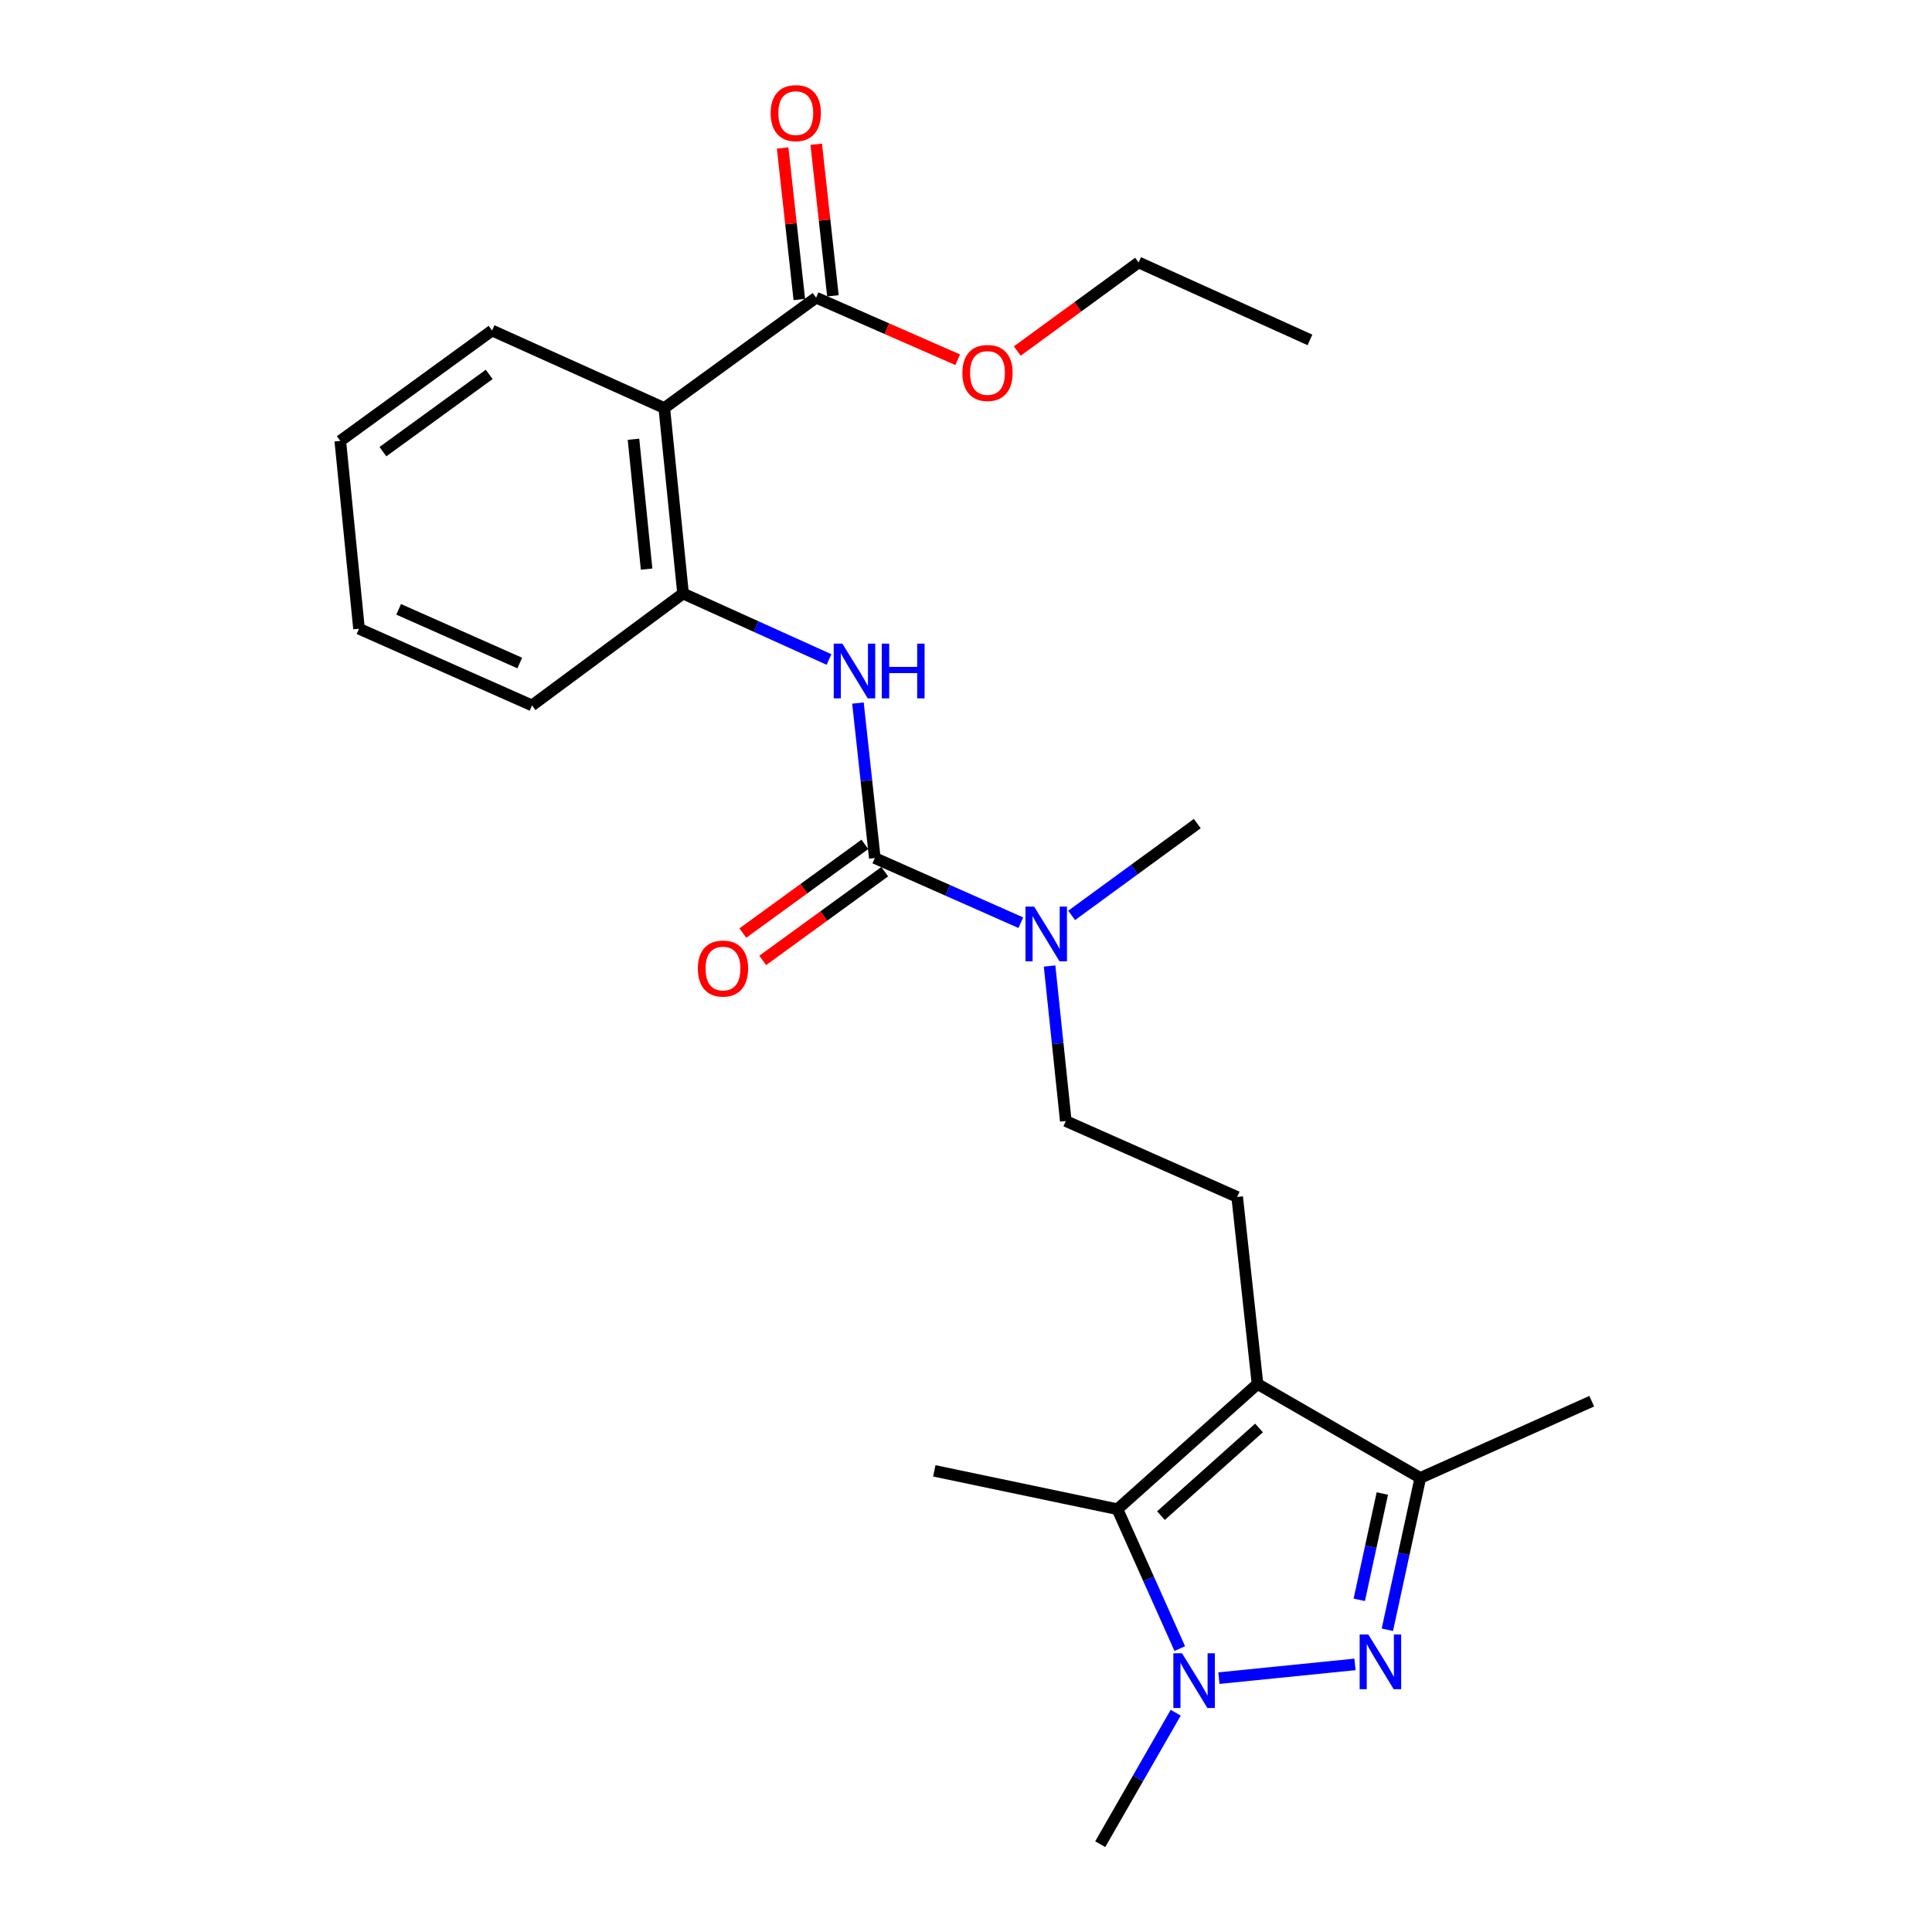 <?xml version='1.0' encoding='iso-8859-1'?>
<svg version='1.1' baseProfile='full'
              xmlns='http://www.w3.org/2000/svg'
                      xmlns:rdkit='http://www.rdkit.org/xml'
                      xmlns:xlink='http://www.w3.org/1999/xlink'
                  xml:space='preserve'
width='1000px' height='1000px' viewBox='0 0 1000 1000'>
<!-- END OF HEADER -->
<rect style='opacity:1.0;fill:#FFFFFF;stroke:none' width='1000' height='1000' x='0' y='0'> </rect>
<path class='bond-1' d='M 701.332,861.49 L 630.901,868.602' style='fill:none;fill-rule:evenodd;stroke:#0000FF;stroke-width:6px;stroke-linecap:butt;stroke-linejoin:miter;stroke-opacity:1' />
<path class='bond-3' d='M 718.095,843.565 L 726.621,804.267' style='fill:none;fill-rule:evenodd;stroke:#0000FF;stroke-width:6px;stroke-linecap:butt;stroke-linejoin:miter;stroke-opacity:1' />
<path class='bond-3' d='M 726.621,804.267 L 735.146,764.969' style='fill:none;fill-rule:evenodd;stroke:#000000;stroke-width:6px;stroke-linecap:butt;stroke-linejoin:miter;stroke-opacity:1' />
<path class='bond-3' d='M 703.557,828.067 L 709.525,800.558' style='fill:none;fill-rule:evenodd;stroke:#0000FF;stroke-width:6px;stroke-linecap:butt;stroke-linejoin:miter;stroke-opacity:1' />
<path class='bond-3' d='M 709.525,800.558 L 715.493,773.049' style='fill:none;fill-rule:evenodd;stroke:#000000;stroke-width:6px;stroke-linecap:butt;stroke-linejoin:miter;stroke-opacity:1' />
<path class='bond-0' d='M 650.888,716.347 L 735.146,764.969' style='fill:none;fill-rule:evenodd;stroke:#000000;stroke-width:6px;stroke-linecap:butt;stroke-linejoin:miter;stroke-opacity:1' />
<path class='bond-9' d='M 650.888,716.347 L 640.363,619.542' style='fill:none;fill-rule:evenodd;stroke:#000000;stroke-width:6px;stroke-linecap:butt;stroke-linejoin:miter;stroke-opacity:1' />
<path class='bond-25' d='M 650.888,716.347 L 578.379,781.169' style='fill:none;fill-rule:evenodd;stroke:#000000;stroke-width:6px;stroke-linecap:butt;stroke-linejoin:miter;stroke-opacity:1' />
<path class='bond-25' d='M 651.67,739.112 L 600.914,784.487' style='fill:none;fill-rule:evenodd;stroke:#000000;stroke-width:6px;stroke-linecap:butt;stroke-linejoin:miter;stroke-opacity:1' />
<path class='bond-2' d='M 610.648,853.308 L 594.513,817.239' style='fill:none;fill-rule:evenodd;stroke:#0000FF;stroke-width:6px;stroke-linecap:butt;stroke-linejoin:miter;stroke-opacity:1' />
<path class='bond-2' d='M 594.513,817.239 L 578.379,781.169' style='fill:none;fill-rule:evenodd;stroke:#000000;stroke-width:6px;stroke-linecap:butt;stroke-linejoin:miter;stroke-opacity:1' />
<path class='bond-14' d='M 608.54,886.498 L 589.008,920.522' style='fill:none;fill-rule:evenodd;stroke:#0000FF;stroke-width:6px;stroke-linecap:butt;stroke-linejoin:miter;stroke-opacity:1' />
<path class='bond-14' d='M 589.008,920.522 L 569.477,954.545' style='fill:none;fill-rule:evenodd;stroke:#000000;stroke-width:6px;stroke-linecap:butt;stroke-linejoin:miter;stroke-opacity:1' />
<path class='bond-16' d='M 578.379,781.169 L 483.595,761.305' style='fill:none;fill-rule:evenodd;stroke:#000000;stroke-width:6px;stroke-linecap:butt;stroke-linejoin:miter;stroke-opacity:1' />
<path class='bond-18' d='M 735.146,764.969 L 823.875,725.259' style='fill:none;fill-rule:evenodd;stroke:#000000;stroke-width:6px;stroke-linecap:butt;stroke-linejoin:miter;stroke-opacity:1' />
<path class='bond-4' d='M 452.798,444.116 L 490.579,460.85' style='fill:none;fill-rule:evenodd;stroke:#000000;stroke-width:6px;stroke-linecap:butt;stroke-linejoin:miter;stroke-opacity:1' />
<path class='bond-4' d='M 490.579,460.85 L 528.361,477.585' style='fill:none;fill-rule:evenodd;stroke:#0000FF;stroke-width:6px;stroke-linecap:butt;stroke-linejoin:miter;stroke-opacity:1' />
<path class='bond-6' d='M 452.798,444.116 L 448.437,404.01' style='fill:none;fill-rule:evenodd;stroke:#000000;stroke-width:6px;stroke-linecap:butt;stroke-linejoin:miter;stroke-opacity:1' />
<path class='bond-6' d='M 448.437,404.01 L 444.077,363.905' style='fill:none;fill-rule:evenodd;stroke:#0000FF;stroke-width:6px;stroke-linecap:butt;stroke-linejoin:miter;stroke-opacity:1' />
<path class='bond-11' d='M 447.655,437.041 L 416.078,459.995' style='fill:none;fill-rule:evenodd;stroke:#000000;stroke-width:6px;stroke-linecap:butt;stroke-linejoin:miter;stroke-opacity:1' />
<path class='bond-11' d='M 416.078,459.995 L 384.501,482.95' style='fill:none;fill-rule:evenodd;stroke:#FF0000;stroke-width:6px;stroke-linecap:butt;stroke-linejoin:miter;stroke-opacity:1' />
<path class='bond-11' d='M 457.941,451.19 L 426.364,474.145' style='fill:none;fill-rule:evenodd;stroke:#000000;stroke-width:6px;stroke-linecap:butt;stroke-linejoin:miter;stroke-opacity:1' />
<path class='bond-11' d='M 426.364,474.145 L 394.786,497.099' style='fill:none;fill-rule:evenodd;stroke:#FF0000;stroke-width:6px;stroke-linecap:butt;stroke-linejoin:miter;stroke-opacity:1' />
<path class='bond-5' d='M 343.835,211.195 L 353.544,307.203' style='fill:none;fill-rule:evenodd;stroke:#000000;stroke-width:6px;stroke-linecap:butt;stroke-linejoin:miter;stroke-opacity:1' />
<path class='bond-5' d='M 327.887,227.356 L 334.683,294.562' style='fill:none;fill-rule:evenodd;stroke:#000000;stroke-width:6px;stroke-linecap:butt;stroke-linejoin:miter;stroke-opacity:1' />
<path class='bond-8' d='M 343.835,211.195 L 422.418,154.07' style='fill:none;fill-rule:evenodd;stroke:#000000;stroke-width:6px;stroke-linecap:butt;stroke-linejoin:miter;stroke-opacity:1' />
<path class='bond-17' d='M 343.835,211.195 L 254.698,171.077' style='fill:none;fill-rule:evenodd;stroke:#000000;stroke-width:6px;stroke-linecap:butt;stroke-linejoin:miter;stroke-opacity:1' />
<path class='bond-7' d='M 429.098,341.356 L 391.321,324.279' style='fill:none;fill-rule:evenodd;stroke:#0000FF;stroke-width:6px;stroke-linecap:butt;stroke-linejoin:miter;stroke-opacity:1' />
<path class='bond-7' d='M 391.321,324.279 L 353.544,307.203' style='fill:none;fill-rule:evenodd;stroke:#000000;stroke-width:6px;stroke-linecap:butt;stroke-linejoin:miter;stroke-opacity:1' />
<path class='bond-19' d='M 353.544,307.203 L 275.369,365.124' style='fill:none;fill-rule:evenodd;stroke:#000000;stroke-width:6px;stroke-linecap:butt;stroke-linejoin:miter;stroke-opacity:1' />
<path class='bond-13' d='M 431.112,153.113 L 426.794,113.895' style='fill:none;fill-rule:evenodd;stroke:#000000;stroke-width:6px;stroke-linecap:butt;stroke-linejoin:miter;stroke-opacity:1' />
<path class='bond-13' d='M 426.794,113.895 L 422.477,74.677' style='fill:none;fill-rule:evenodd;stroke:#FF0000;stroke-width:6px;stroke-linecap:butt;stroke-linejoin:miter;stroke-opacity:1' />
<path class='bond-13' d='M 413.724,155.027 L 409.406,115.809' style='fill:none;fill-rule:evenodd;stroke:#000000;stroke-width:6px;stroke-linecap:butt;stroke-linejoin:miter;stroke-opacity:1' />
<path class='bond-13' d='M 409.406,115.809 L 405.089,76.592' style='fill:none;fill-rule:evenodd;stroke:#FF0000;stroke-width:6px;stroke-linecap:butt;stroke-linejoin:miter;stroke-opacity:1' />
<path class='bond-15' d='M 422.418,154.07 L 459.062,170.136' style='fill:none;fill-rule:evenodd;stroke:#000000;stroke-width:6px;stroke-linecap:butt;stroke-linejoin:miter;stroke-opacity:1' />
<path class='bond-15' d='M 459.062,170.136 L 495.706,186.202' style='fill:none;fill-rule:evenodd;stroke:#FF0000;stroke-width:6px;stroke-linecap:butt;stroke-linejoin:miter;stroke-opacity:1' />
<path class='bond-12' d='M 640.363,619.542 L 551.653,580.241' style='fill:none;fill-rule:evenodd;stroke:#000000;stroke-width:6px;stroke-linecap:butt;stroke-linejoin:miter;stroke-opacity:1' />
<path class='bond-10' d='M 543.262,500.011 L 547.458,540.126' style='fill:none;fill-rule:evenodd;stroke:#0000FF;stroke-width:6px;stroke-linecap:butt;stroke-linejoin:miter;stroke-opacity:1' />
<path class='bond-10' d='M 547.458,540.126 L 551.653,580.241' style='fill:none;fill-rule:evenodd;stroke:#000000;stroke-width:6px;stroke-linecap:butt;stroke-linejoin:miter;stroke-opacity:1' />
<path class='bond-20' d='M 554.687,473.801 L 587.199,450.047' style='fill:none;fill-rule:evenodd;stroke:#0000FF;stroke-width:6px;stroke-linecap:butt;stroke-linejoin:miter;stroke-opacity:1' />
<path class='bond-20' d='M 587.199,450.047 L 619.711,426.292' style='fill:none;fill-rule:evenodd;stroke:#000000;stroke-width:6px;stroke-linecap:butt;stroke-linejoin:miter;stroke-opacity:1' />
<path class='bond-21' d='M 526.549,181.699 L 557.94,158.768' style='fill:none;fill-rule:evenodd;stroke:#FF0000;stroke-width:6px;stroke-linecap:butt;stroke-linejoin:miter;stroke-opacity:1' />
<path class='bond-21' d='M 557.94,158.768 L 589.332,135.838' style='fill:none;fill-rule:evenodd;stroke:#000000;stroke-width:6px;stroke-linecap:butt;stroke-linejoin:miter;stroke-opacity:1' />
<path class='bond-26' d='M 254.698,171.077 L 176.125,228.202' style='fill:none;fill-rule:evenodd;stroke:#000000;stroke-width:6px;stroke-linecap:butt;stroke-linejoin:miter;stroke-opacity:1' />
<path class='bond-26' d='M 253.199,193.795 L 198.197,233.782' style='fill:none;fill-rule:evenodd;stroke:#000000;stroke-width:6px;stroke-linecap:butt;stroke-linejoin:miter;stroke-opacity:1' />
<path class='bond-23' d='M 275.369,365.124 L 185.824,325.435' style='fill:none;fill-rule:evenodd;stroke:#000000;stroke-width:6px;stroke-linecap:butt;stroke-linejoin:miter;stroke-opacity:1' />
<path class='bond-23' d='M 269.026,343.178 L 206.344,315.395' style='fill:none;fill-rule:evenodd;stroke:#000000;stroke-width:6px;stroke-linecap:butt;stroke-linejoin:miter;stroke-opacity:1' />
<path class='bond-24' d='M 589.332,135.838 L 678.022,175.936' style='fill:none;fill-rule:evenodd;stroke:#000000;stroke-width:6px;stroke-linecap:butt;stroke-linejoin:miter;stroke-opacity:1' />
<path class='bond-22' d='M 176.125,228.202 L 185.824,325.435' style='fill:none;fill-rule:evenodd;stroke:#000000;stroke-width:6px;stroke-linecap:butt;stroke-linejoin:miter;stroke-opacity:1' />
<path  class='atom-0' d='M 708.235 846
L 717.515 861
Q 718.435 862.48, 719.915 865.16
Q 721.395 867.84, 721.475 868
L 721.475 846
L 725.235 846
L 725.235 874.32
L 721.355 874.32
L 711.395 857.92
Q 710.235 856, 708.995 853.8
Q 707.795 851.6, 707.435 850.92
L 707.435 874.32
L 703.755 874.32
L 703.755 846
L 708.235 846
' fill='#0000FF'/>
<path  class='atom-2' d='M 611.809 855.738
L 621.089 870.738
Q 622.009 872.218, 623.489 874.898
Q 624.969 877.578, 625.049 877.738
L 625.049 855.738
L 628.809 855.738
L 628.809 884.058
L 624.929 884.058
L 614.969 867.658
Q 613.809 865.738, 612.569 863.538
Q 611.369 861.338, 611.009 860.658
L 611.009 884.058
L 607.329 884.058
L 607.329 855.738
L 611.809 855.738
' fill='#0000FF'/>
<path  class='atom-7' d='M 436.013 333.151
L 445.293 348.151
Q 446.213 349.631, 447.693 352.311
Q 449.173 354.991, 449.253 355.151
L 449.253 333.151
L 453.013 333.151
L 453.013 361.471
L 449.133 361.471
L 439.173 345.071
Q 438.013 343.151, 436.773 340.951
Q 435.573 338.751, 435.213 338.071
L 435.213 361.471
L 431.533 361.471
L 431.533 333.151
L 436.013 333.151
' fill='#0000FF'/>
<path  class='atom-7' d='M 456.413 333.151
L 460.253 333.151
L 460.253 345.191
L 474.733 345.191
L 474.733 333.151
L 478.573 333.151
L 478.573 361.471
L 474.733 361.471
L 474.733 348.391
L 460.253 348.391
L 460.253 361.471
L 456.413 361.471
L 456.413 333.151
' fill='#0000FF'/>
<path  class='atom-11' d='M 535.267 469.257
L 544.547 484.257
Q 545.467 485.737, 546.947 488.417
Q 548.427 491.097, 548.507 491.257
L 548.507 469.257
L 552.267 469.257
L 552.267 497.577
L 548.387 497.577
L 538.427 481.177
Q 537.267 479.257, 536.027 477.057
Q 534.827 474.857, 534.467 474.177
L 534.467 497.577
L 530.787 497.577
L 530.787 469.257
L 535.267 469.257
' fill='#0000FF'/>
<path  class='atom-12' d='M 361.215 501.32
Q 361.215 494.52, 364.575 490.72
Q 367.935 486.92, 374.215 486.92
Q 380.495 486.92, 383.855 490.72
Q 387.215 494.52, 387.215 501.32
Q 387.215 508.2, 383.815 512.12
Q 380.415 516, 374.215 516
Q 367.975 516, 364.575 512.12
Q 361.215 508.24, 361.215 501.32
M 374.215 512.8
Q 378.535 512.8, 380.855 509.92
Q 383.215 507, 383.215 501.32
Q 383.215 495.76, 380.855 492.96
Q 378.535 490.12, 374.215 490.12
Q 369.895 490.12, 367.535 492.92
Q 365.215 495.72, 365.215 501.32
Q 365.215 507.04, 367.535 509.92
Q 369.895 512.8, 374.215 512.8
' fill='#FF0000'/>
<path  class='atom-14' d='M 398.893 58.55
Q 398.893 51.75, 402.253 47.95
Q 405.613 44.15, 411.893 44.15
Q 418.173 44.15, 421.533 47.95
Q 424.893 51.75, 424.893 58.55
Q 424.893 65.43, 421.493 69.35
Q 418.093 73.23, 411.893 73.23
Q 405.653 73.23, 402.253 69.35
Q 398.893 65.47, 398.893 58.55
M 411.893 70.03
Q 416.213 70.03, 418.533 67.15
Q 420.893 64.23, 420.893 58.55
Q 420.893 52.99, 418.533 50.19
Q 416.213 47.35, 411.893 47.35
Q 407.573 47.35, 405.213 50.15
Q 402.893 52.95, 402.893 58.55
Q 402.893 64.27, 405.213 67.15
Q 407.573 70.03, 411.893 70.03
' fill='#FF0000'/>
<path  class='atom-16' d='M 498.128 193.043
Q 498.128 186.243, 501.488 182.443
Q 504.848 178.643, 511.128 178.643
Q 517.408 178.643, 520.768 182.443
Q 524.128 186.243, 524.128 193.043
Q 524.128 199.923, 520.728 203.843
Q 517.328 207.723, 511.128 207.723
Q 504.888 207.723, 501.488 203.843
Q 498.128 199.963, 498.128 193.043
M 511.128 204.523
Q 515.448 204.523, 517.768 201.643
Q 520.128 198.723, 520.128 193.043
Q 520.128 187.483, 517.768 184.683
Q 515.448 181.843, 511.128 181.843
Q 506.808 181.843, 504.448 184.643
Q 502.128 187.443, 502.128 193.043
Q 502.128 198.763, 504.448 201.643
Q 506.808 204.523, 511.128 204.523
' fill='#FF0000'/>
</svg>
